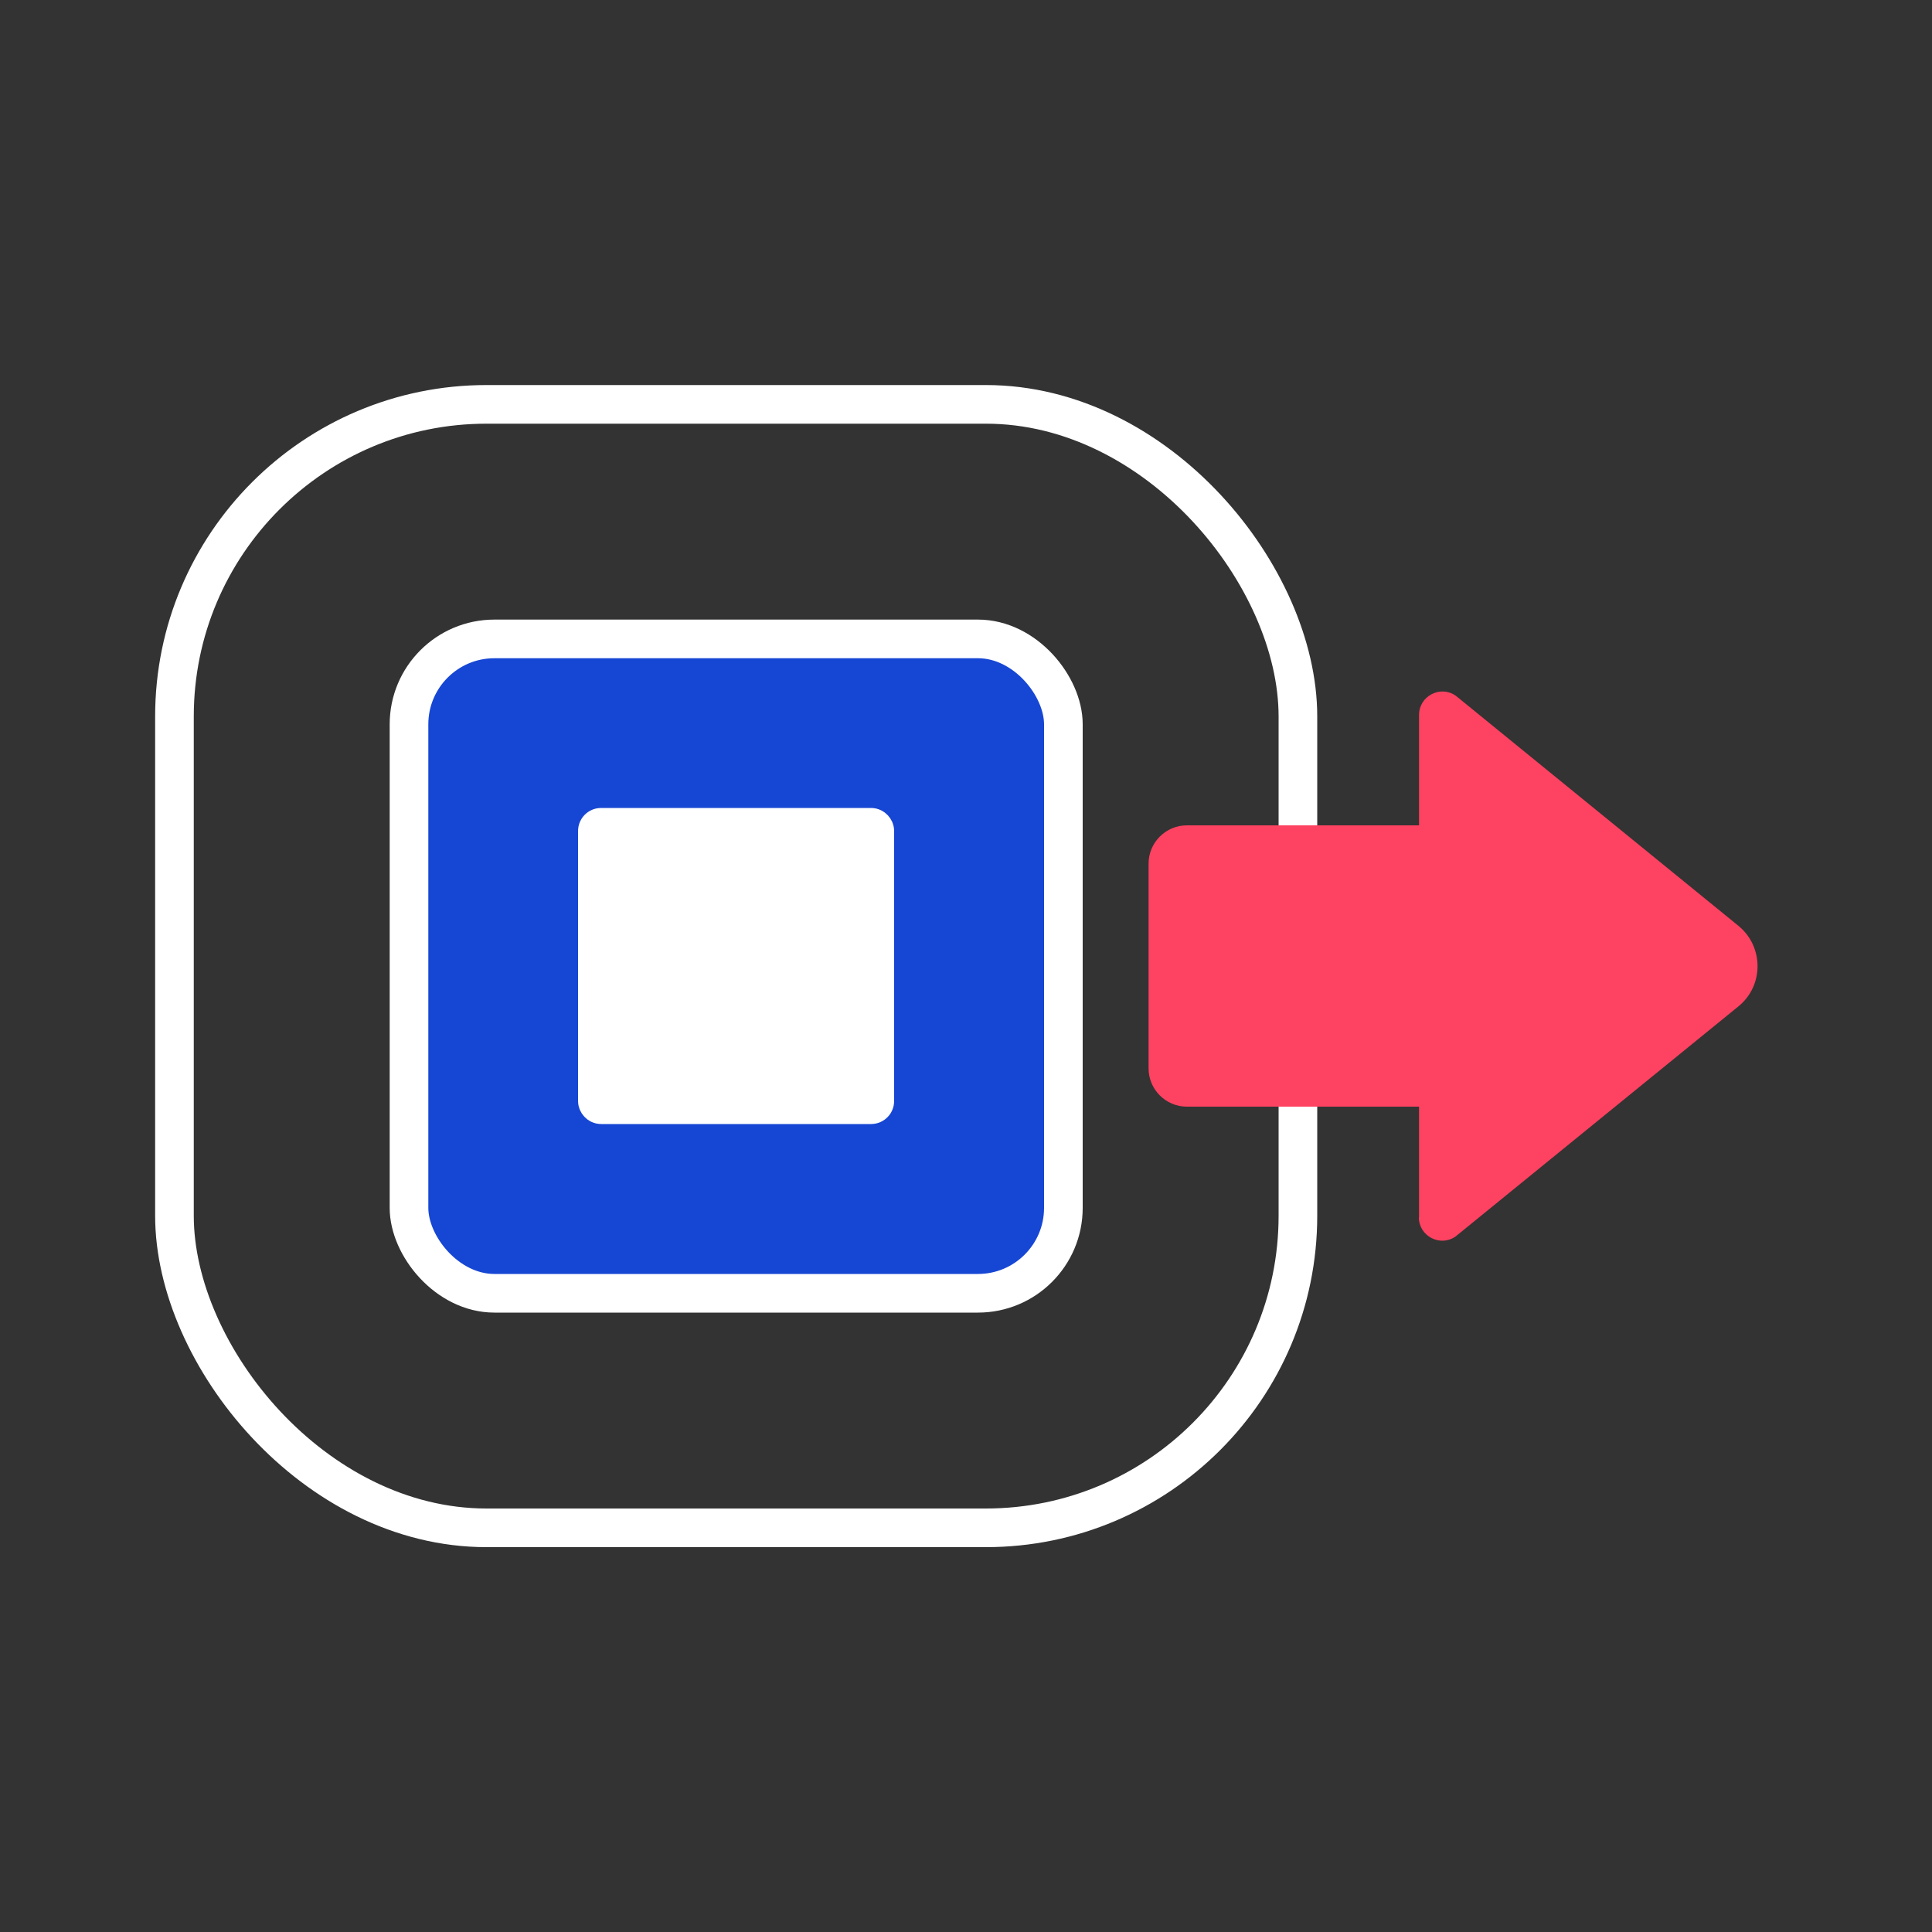<?xml version="1.0" encoding="UTF-8"?>
<svg id="Layer_2" xmlns="http://www.w3.org/2000/svg" viewBox="0 0 100 100">
  <rect x="0" y="0" width="100" height="100" fill="#333333" stroke="none"/>
  <defs>
    <style>
      .cls-1, .cls-2 {
        fill: none;
      }

      .cls-3 {
        fill: #fe4261;
      }

      .cls-4 {
        fill: #fff;
      }

      .cls-4, .cls-2, .cls-5 {
        stroke: #fff;
        stroke-miterlimit: 10;
        stroke-width: 2px;
      }

      .cls-5 {
        fill: #1646d4;
      }
    </style>
  </defs>
  <g id="Layer_2-2" data-name="Layer_2">
    <g>
      <g>
        <rect class="cls-2" x="9.03" y="20.93" width="58.15" height="58.15" rx="16.15" ry="16.15"/>
        <rect class="cls-5" x="21.17" y="33.07" width="33.87" height="33.87" rx="4.42" ry="4.42"/>
        <path class="cls-3" d="M73.45,63v-5.72s-12.02,0-12.02,0c-1.09,0-1.98-.89-1.98-1.98v-10.6c0-1.09.89-1.98,1.98-1.98h12.02s0-5.72,0-5.72c0-.97,1.1-1.55,1.9-.99l14.63,11.91c1.32,1.08,1.32,3.1,0,4.17l-14.64,11.91c-.8.56-1.9-.02-1.9-.99Z"/>
        <rect class="cls-4" x="30.92" y="42.82" width="14.36" height="14.36" rx=".19" ry=".19"/>
      </g>
      <rect class="cls-1" width="100" height="100"/>
    </g>
  </g>
</svg>